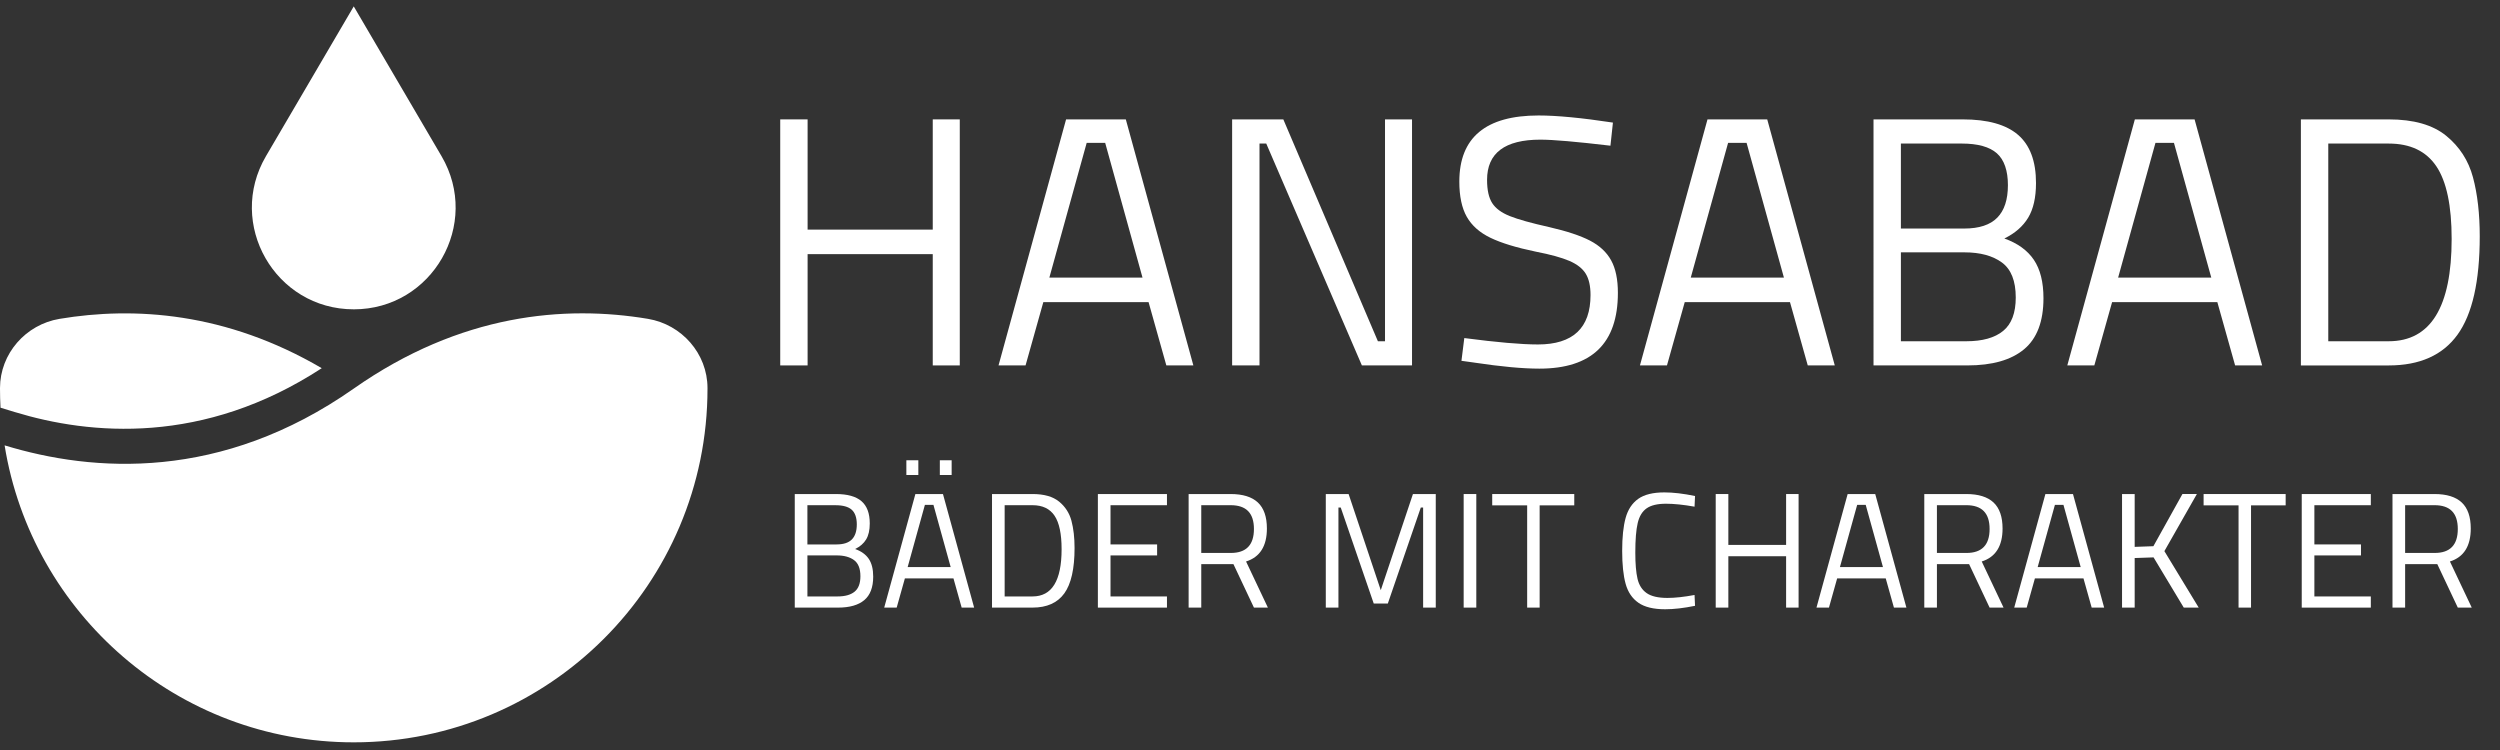<?xml version="1.0" encoding="UTF-8"?>
<svg xmlns="http://www.w3.org/2000/svg" id="Logo_1_quer" data-name="Logo 1 quer" width="2000" height="600" viewBox="0 0 2000 600">
  <rect x="0" y="0" width="2000" height="600" fill="#333333" stroke="none"/>
  <g>
    <path d="M283,247.47h0c62.89,0,102.02-68.29,70.22-122.55L283,5.1l-70.22,119.81c-31.8,54.26,7.33,122.55,70.22,122.55Z" fill="#fff"></path>
    <path d="M11.81,329.64l-11.39-3.48c-.27-5.06-.42-10.16-.42-15.29v-.46c.05-27.5,20.55-50.81,47.67-55.33,59.67-9.96,133.19-5.33,209.73,39.47-94.64,61.77-185.34,53.48-245.59,35.09ZM566,310.4c-.05-27.5-20.55-50.81-47.67-55.33-66.3-11.06-149.69-4.29-235.33,55.8-105.9,74.31-208.38,67.08-279.32,45.42,21.74,134.7,138.49,237.58,279.32,237.58,156.3,0,283-126.7,283-283,0-.15,0-.31,0-.46Z" fill="#fff"></path>
  </g>
  <g>
    <g>
      <path d="M767.82,95.51v196.83h-21.62v-89.03h-100.12v89.03h-21.9V95.51h21.9v88.18h100.12v-88.18h21.62Z" fill="#fff"></path>
      <path d="M918.85,241.71h-84.19l-14.22,50.63h-21.62l54.04-196.83h47.79l54.04,196.83h-21.62l-14.22-50.63ZM839.49,222.09h74.52l-29.87-107.8h-14.79l-29.87,107.8Z" fill="#fff"></path>
      <path d="M1129.62,95.51v196.83h-40.11l-76.51-177.49h-5.4v177.49h-21.9V95.51h40.96l75.66,177.49h5.69V95.51h21.62Z" fill="#fff"></path>
      <path d="M1179.4,290.07l-10.24-1.42,2.28-18.2c25.98,3.41,45.6,5.12,58.88,5.12,28.06,0,42.1-13.18,42.1-39.54,0-7.2-1.28-12.89-3.84-17.07-2.56-4.17-6.92-7.58-13.08-10.24-6.17-2.65-15.12-5.12-26.88-7.4-15.55-3.22-27.64-6.92-36.27-11.09-8.63-4.17-14.93-9.76-18.92-16.78-3.98-7.01-5.97-16.4-5.97-28.16,0-35.27,21.14-52.91,63.43-52.91,14.6,0,34.42,1.9,59.45,5.69l-1.99,18.49c-27.31-3.22-45.99-4.84-56.03-4.84-28.44,0-42.67,10.72-42.67,32.14,0,8.16,1.37,14.36,4.12,18.63,2.75,4.27,7.44,7.73,14.08,10.38,6.63,2.66,17.16,5.6,31.57,8.82,14.03,3.23,24.89,6.83,32.57,10.81s13.32,9.24,16.92,15.79c3.6,6.54,5.4,15.22,5.4,26.03,0,40.39-20.96,60.59-62.86,60.59-13.28,0-30.63-1.61-52.05-4.83Z" fill="#fff"></path>
      <path d="M1431.98,241.71h-84.19l-14.22,50.63h-21.62l54.04-196.83h47.79l54.04,196.83h-21.62l-14.22-50.63ZM1352.62,222.09h74.52l-29.87-107.8h-14.79l-29.87,107.8Z" fill="#fff"></path>
      <path d="M1498.82,95.51h71.39c19.91,0,34.65,4.12,44.23,12.37,9.57,8.25,14.36,21.1,14.36,38.54,0,11.57-2.09,20.81-6.26,27.73-4.17,6.92-10.52,12.47-19.06,16.64,10.62,3.8,18.49,9.48,23.61,17.07,5.12,7.59,7.68,17.83,7.68,30.72,0,18.59-5.17,32.19-15.5,40.82-10.34,8.63-25.46,12.94-45.37,12.94h-75.09V95.51ZM1571.35,182.83c11.95,0,20.76-2.89,26.45-8.68,5.69-5.78,8.53-14.46,8.53-26.03s-2.94-20.24-8.82-25.46c-5.88-5.21-15.27-7.82-28.16-7.82h-48.64v67.98h50.63ZM1573.06,273c12.89,0,22.71-2.75,29.44-8.25,6.73-5.5,10.1-14.41,10.1-26.74,0-13.27-3.7-22.61-11.09-28.02s-17.35-8.11-29.87-8.11h-50.92v71.11h52.34Z" fill="#fff"></path>
      <path d="M1773.87,241.71h-84.19l-14.22,50.63h-21.62l54.04-196.83h47.79l54.04,196.83h-21.62l-14.22-50.63ZM1694.51,222.09h74.52l-29.87-107.8h-14.79l-29.87,107.8Z" fill="#fff"></path>
      <path d="M1956.91,108.6c10.71,8.72,17.87,19.82,21.48,33.28,3.6,13.47,5.4,29.2,5.4,47.22,0,36.03-5.93,62.25-17.78,78.65-11.85,16.4-30.2,24.6-55.04,24.6h-70.26V95.51h70.26c19.91,0,35.22,4.36,45.94,13.08ZM1961.32,191.08c0-26.55-4.08-45.89-12.23-58.03-8.16-12.13-20.86-18.2-38.12-18.2h-48.35v158.15h48.35c33.56,0,50.35-27.31,50.35-81.92Z" fill="#fff"></path>
    </g>
    <g>
      <path d="M635.81,395.23h32.95c9.19,0,16,1.9,20.42,5.71,4.42,3.81,6.63,9.74,6.63,17.79,0,5.34-.96,9.61-2.89,12.8-1.93,3.2-4.86,5.76-8.8,7.68,4.9,1.75,8.53,4.38,10.9,7.88,2.36,3.5,3.54,8.23,3.54,14.18,0,8.58-2.39,14.86-7.15,18.84-4.77,3.98-11.75,5.97-20.94,5.97h-34.66v-90.85ZM669.29,435.54c5.51,0,9.58-1.33,12.21-4,2.62-2.67,3.94-6.67,3.94-12.01s-1.36-9.34-4.07-11.75c-2.71-2.41-7.05-3.61-13-3.61h-22.45v31.38h23.37ZM670.08,477.15c5.95,0,10.48-1.27,13.59-3.81,3.11-2.54,4.66-6.65,4.66-12.34,0-6.13-1.71-10.44-5.12-12.93-3.41-2.49-8.01-3.74-13.78-3.74h-23.5v32.82h24.16Z" fill="#fff"></path>
      <path d="M762.77,462.71h-38.86l-6.56,23.37h-9.98l24.94-90.85h22.06l24.94,90.85h-9.98l-6.56-23.37ZM725.09,368.19h9.58v11.82h-9.58v-11.82ZM726.14,453.65h34.4l-13.79-49.76h-6.83l-13.79,49.76ZM751.87,368.19h9.45v11.82h-9.45v-11.82Z" fill="#fff"></path>
      <path d="M847.25,401.27c4.94,4.03,8.25,9.15,9.91,15.36,1.66,6.22,2.49,13.48,2.49,21.79,0,16.63-2.74,28.73-8.21,36.3-5.47,7.57-13.94,11.36-25.4,11.36h-32.43v-90.85h32.43c9.19,0,16.26,2.01,21.2,6.04ZM849.28,439.34c0-12.25-1.88-21.18-5.65-26.78-3.76-5.6-9.63-8.4-17.59-8.4h-22.32v72.99h22.32c15.49,0,23.24-12.6,23.24-37.81Z" fill="#fff"></path>
      <path d="M888.41,404.16v31.38h37.28v8.8h-37.28v32.82h45.16v8.93h-55.27v-90.85h55.27v8.93h-45.16Z" fill="#fff"></path>
      <path d="M950.9,395.23h33.61c9.71,0,16.98,2.25,21.79,6.76,4.81,4.51,7.22,11.44,7.22,20.81,0,14.09-5.56,22.89-16.67,26.39l17.46,36.89h-11.16l-16.41-34.79h-25.73v34.79h-10.11v-90.85ZM984.64,442.36c12.34,0,18.51-6.39,18.51-19.17s-6.22-19.04-18.64-19.04h-23.5v38.2h23.63Z" fill="#fff"></path>
      <path d="M1148.61,395.23v90.85h-10.11v-80.08h-1.84l-26.39,76.8h-11.29l-26.39-76.8h-1.84v80.08h-10.11v-90.85h18.25l25.73,76.93,25.73-76.93h18.25Z" fill="#fff"></path>
      <path d="M1170.93,395.23h10.11v90.85h-10.11v-90.85Z" fill="#fff"></path>
      <path d="M1221.73,404.29h-27.96v-9.06h65.64v9.06h-27.7v81.79h-9.98v-81.79Z" fill="#fff"></path>
      <path d="M1310.74,482.21c-4.99-3.46-8.4-8.51-10.24-15.16-1.84-6.65-2.76-15.45-2.76-26.39s.92-19.63,2.76-26.32,5.19-11.77,10.04-15.23c4.86-3.46,11.84-5.19,20.94-5.19,7.09,0,15.27.96,24.55,2.89l-.39,8.53c-8.84-1.58-16.46-2.36-22.84-2.36-6.83,0-11.99,1.23-15.49,3.68-3.5,2.45-5.89,6.39-7.16,11.82-1.27,5.43-1.9,13.3-1.9,23.63,0,8.93.59,15.91,1.77,20.94,1.18,5.03,3.61,8.84,7.29,11.42,3.68,2.58,9.23,3.87,16.67,3.87,6.04,0,13.26-.79,21.66-2.36l.39,8.67c-9.02,1.84-16.98,2.76-23.89,2.76-9.28,0-16.41-1.73-21.4-5.19Z" fill="#fff"></path>
      <path d="M1438.87,395.23v90.85h-9.98v-41.09h-46.21v41.09h-10.11v-90.85h10.11v40.7h46.21v-40.7h9.98Z" fill="#fff"></path>
      <path d="M1508.58,462.71h-38.86l-6.56,23.37h-9.98l24.94-90.85h22.06l24.94,90.85h-9.98l-6.56-23.37ZM1471.96,453.65h34.4l-13.79-49.76h-6.83l-13.79,49.76Z" fill="#fff"></path>
      <path d="M1539.43,395.23h33.61c9.71,0,16.98,2.25,21.79,6.76,4.81,4.51,7.22,11.44,7.22,20.81,0,14.09-5.56,22.89-16.67,26.39l17.46,36.89h-11.16l-16.41-34.79h-25.73v34.79h-10.11v-90.85ZM1573.17,442.36c12.34,0,18.51-6.39,18.51-19.17s-6.22-19.04-18.64-19.04h-23.5v38.2h23.63Z" fill="#fff"></path>
      <path d="M1666.78,462.71h-38.86l-6.56,23.37h-9.98l24.94-90.85h22.06l24.94,90.85h-9.98l-6.56-23.37ZM1630.15,453.65h34.4l-13.79-49.76h-6.83l-13.79,49.76Z" fill="#fff"></path>
      <path d="M1722.84,445.91l-15.1.52v39.65h-10.11v-90.85h10.11v42.27l14.97-.53,23.24-41.75h11.55l-25.99,45.69,27.44,45.16h-11.95l-24.16-40.17Z" fill="#fff"></path>
      <path d="M1790.84,404.29h-27.96v-9.06h65.64v9.06h-27.7v81.79h-9.98v-81.79Z" fill="#fff"></path>
      <path d="M1851.5,404.16v31.38h37.28v8.8h-37.28v32.82h45.16v8.93h-55.27v-90.85h55.27v8.93h-45.16Z" fill="#fff"></path>
      <path d="M1913.99,395.23h33.61c9.71,0,16.98,2.25,21.79,6.76,4.81,4.51,7.22,11.44,7.22,20.81,0,14.09-5.56,22.89-16.67,26.39l17.46,36.89h-11.16l-16.41-34.79h-25.73v34.79h-10.11v-90.85ZM1947.73,442.36c12.34,0,18.51-6.39,18.51-19.17s-6.22-19.04-18.64-19.04h-23.5v38.2h23.63Z" fill="#fff"></path>
    </g>
  </g>
</svg>
